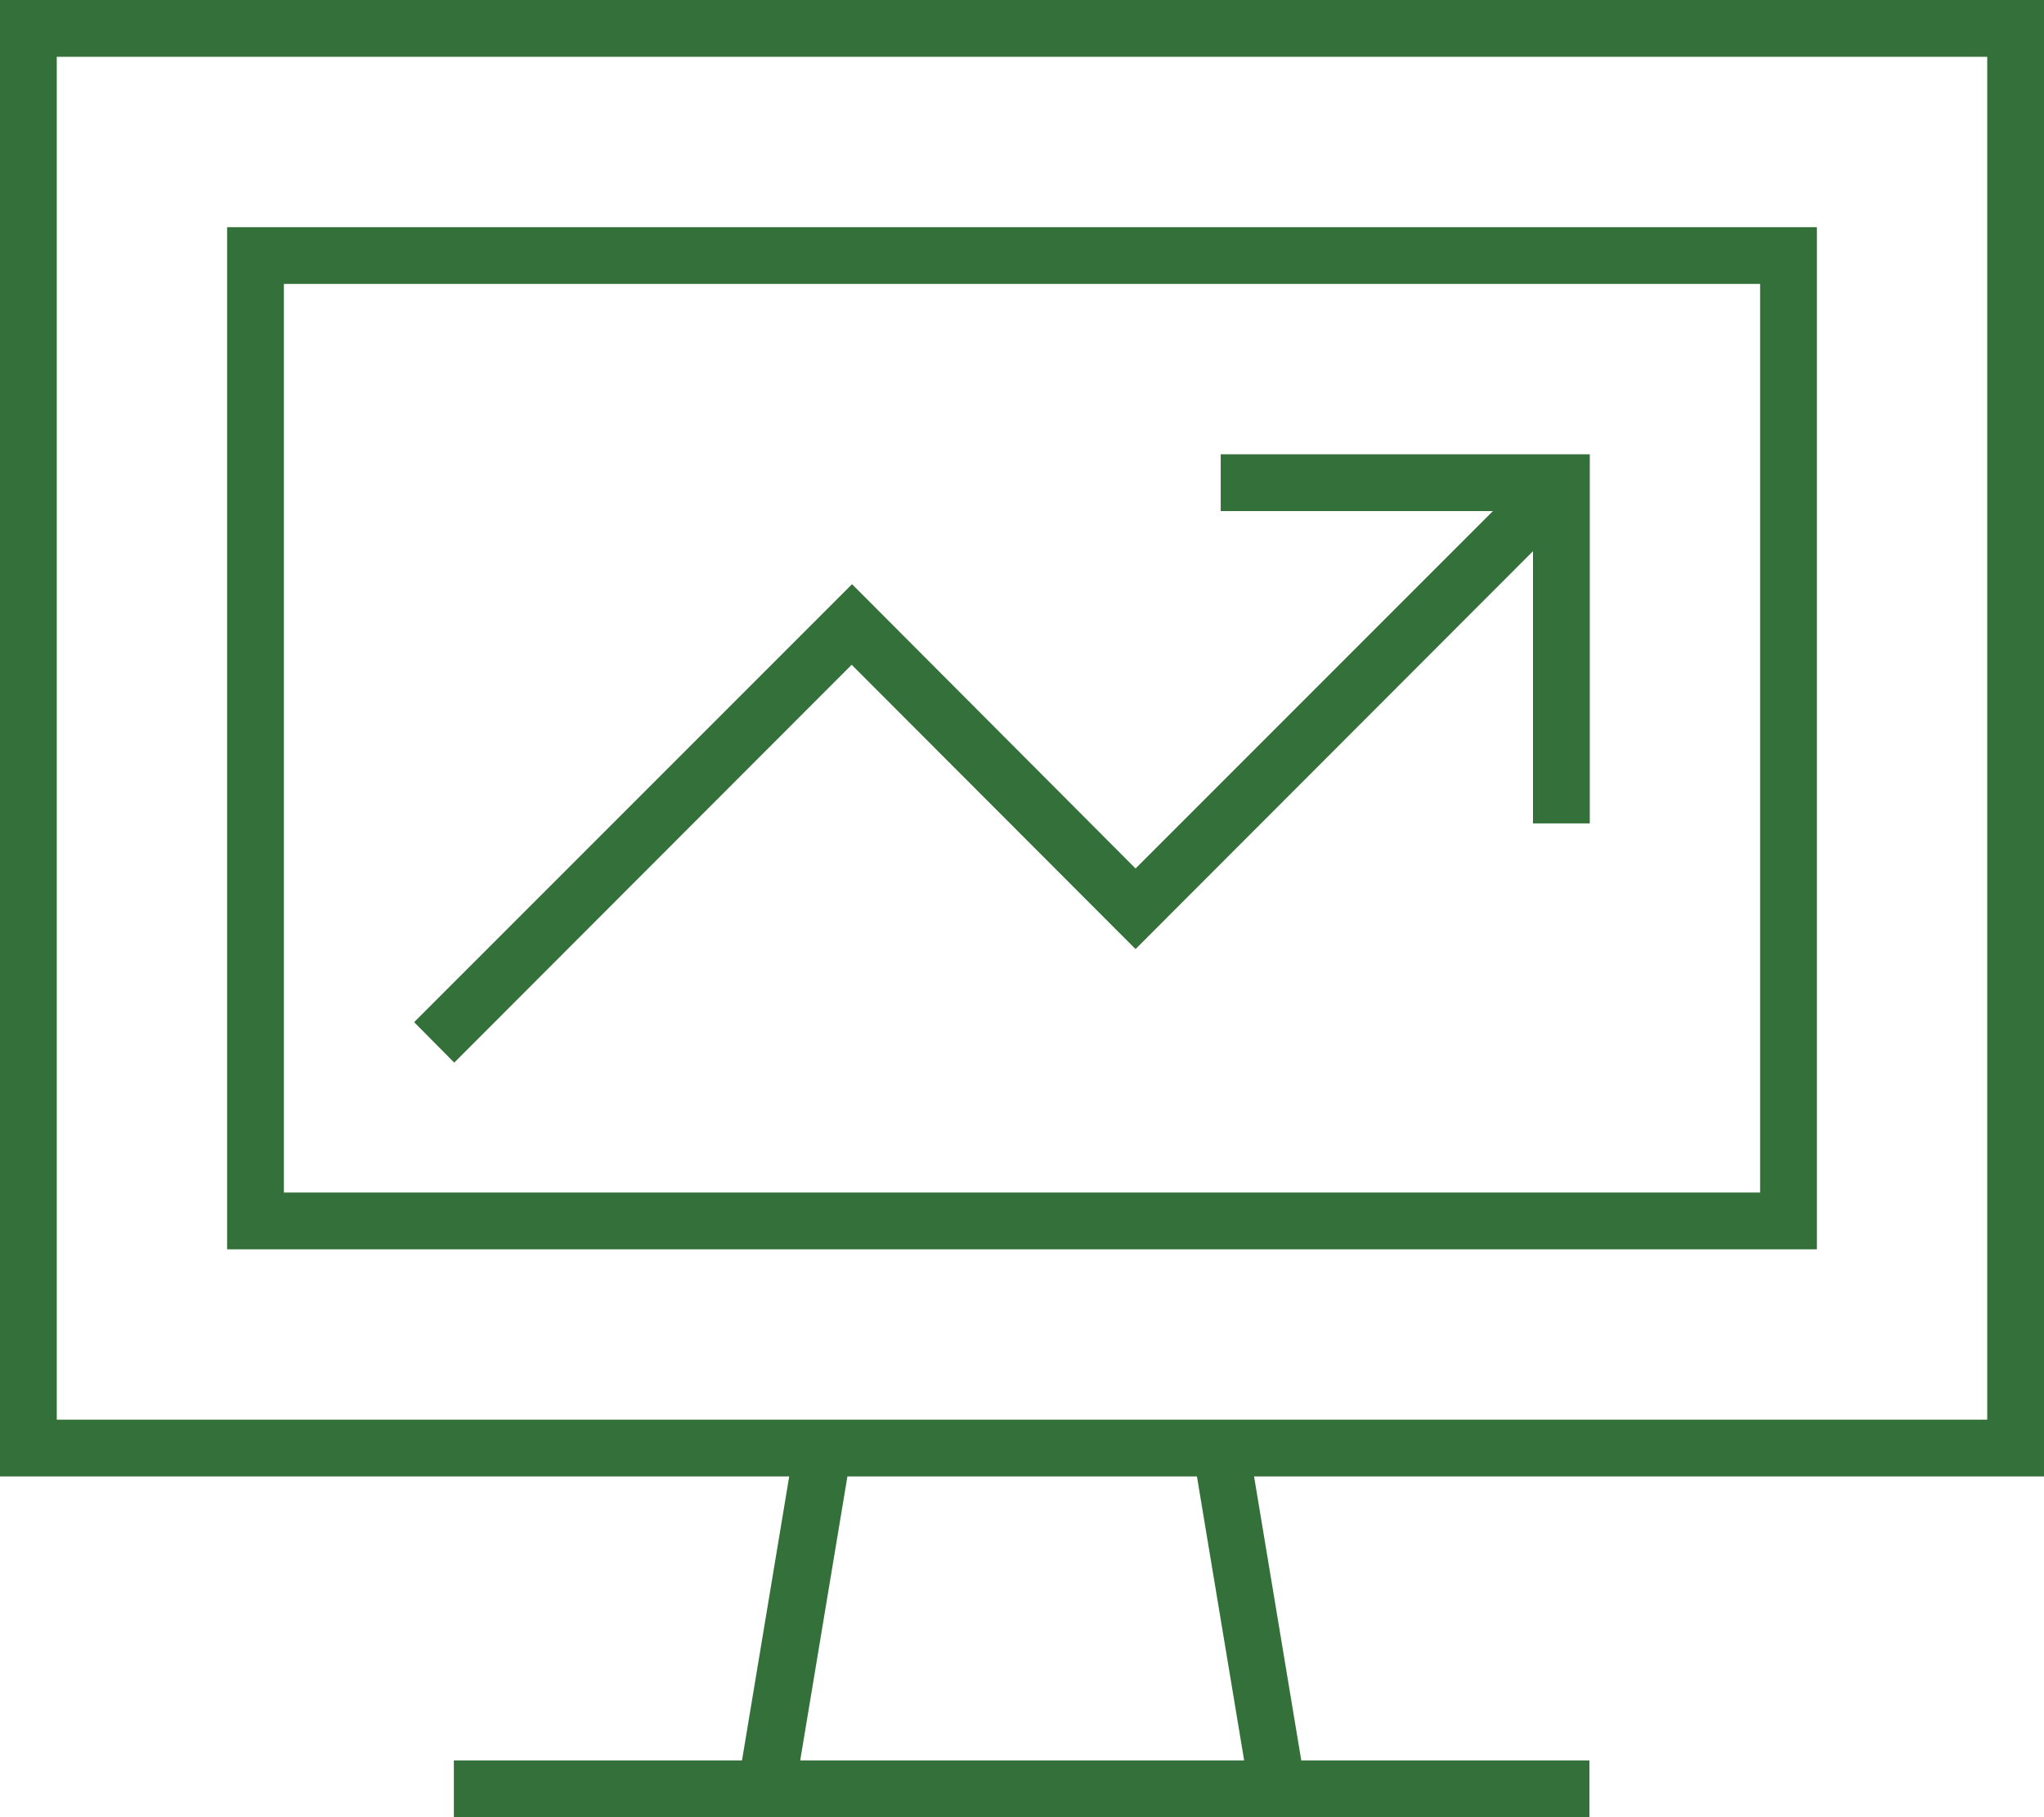 <?xml version="1.0" encoding="UTF-8"?>
<svg xmlns="http://www.w3.org/2000/svg" viewBox="0 0 576 512">
  <path fill="#347039" d="M16 16l0 384 215.8 0 .3 0 111.7 0 .3 0L560 400l0-384L16 16zM222.6 416L16 416 0 416l0-16L0 16 0 0 16 0 560 0l16 0 0 16 0 384 0 16-16 0-206.6 0 13.3 80 73.2 0 8 0 0 16-8 0-80 0-144 0-80 0-8 0 0-16 8 0 73.2 0 13.3-80zm16.2 0l-13.3 80 125.1 0-13.3-80-98.4 0zM496 80L80 80l0 256 416 0 0-256zM80 64l416 0 16 0 0 16 0 256 0 16-16 0L80 352l-16 0 0-16L64 80l0-16 16 0zm272 64l88 0 8 0 0 8 0 88 0 8-16 0 0-8 0-68.7L325.7 261.7l-5.7 5.7-5.7-5.7L240 187.3 133.7 293.7l-5.7 5.7L116.7 288l5.7-5.7 112-112 5.7-5.7 5.7 5.7L320 244.7 420.7 144 352 144l-8 0 0-16 8 0z"></path>
</svg>
